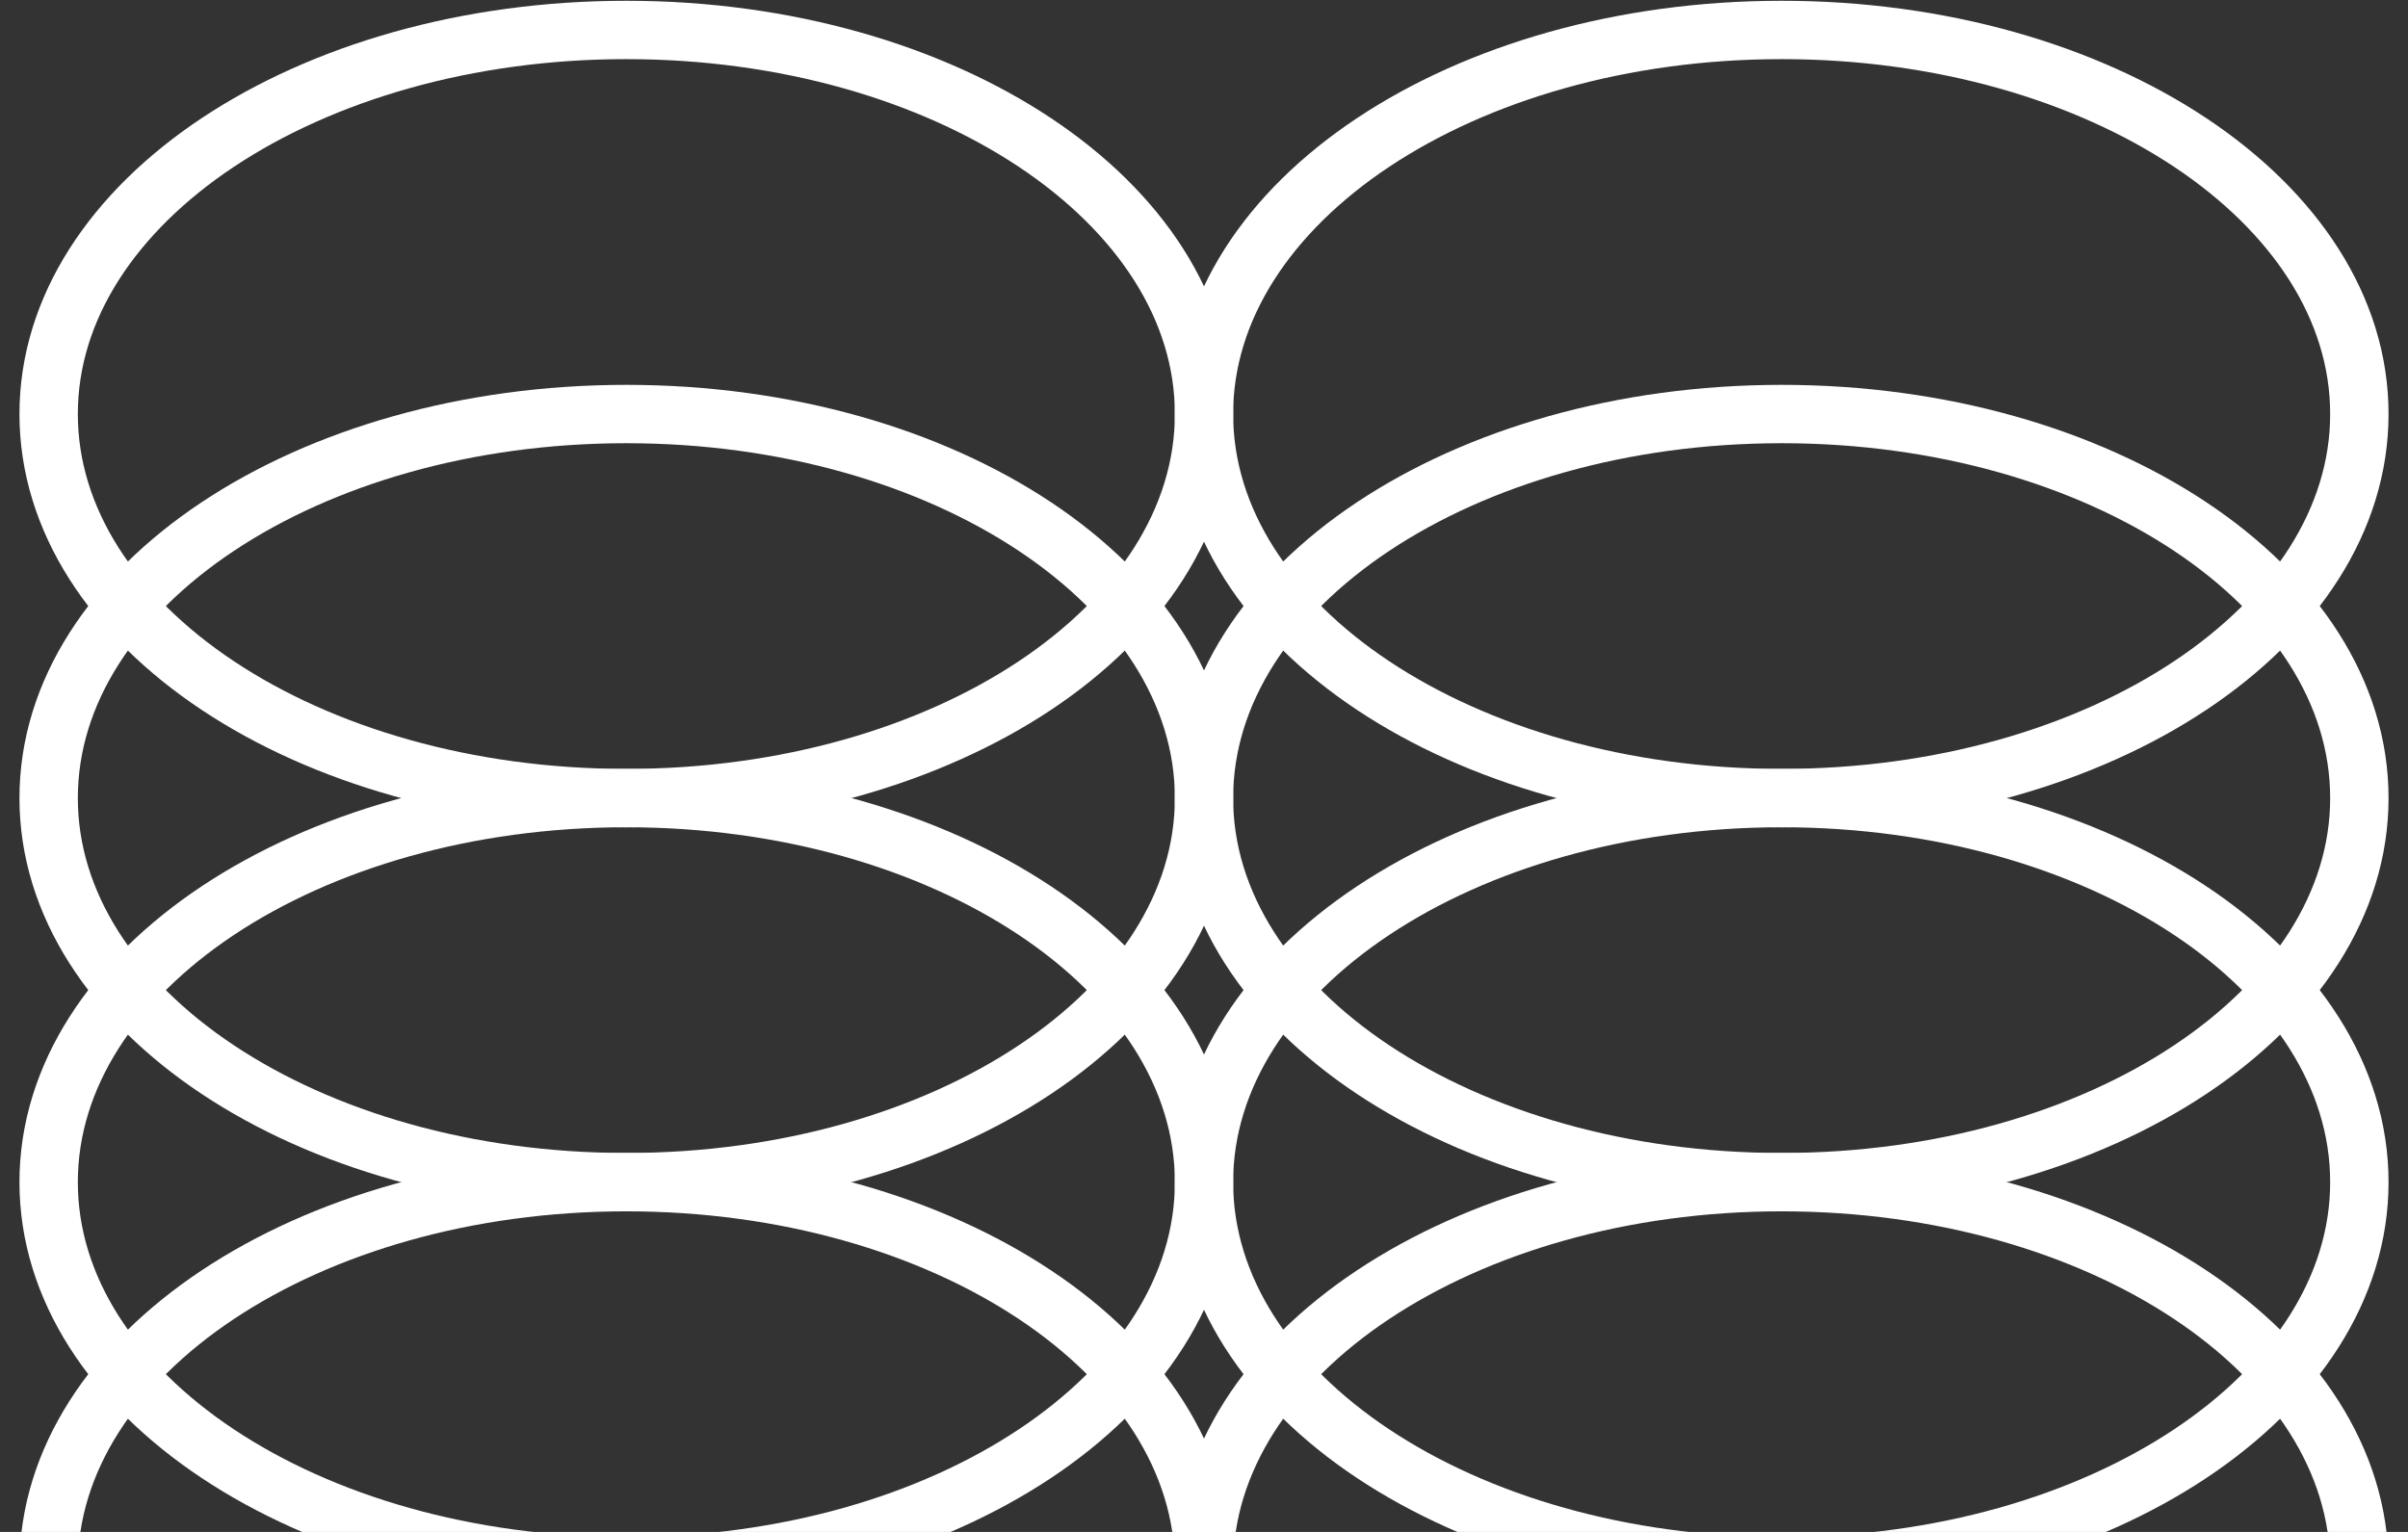 <svg width="99" height="63" viewBox="0 0 99 63" fill="none" xmlns="http://www.w3.org/2000/svg">
<rect x="0" y="0" width="99" height="63" fill="#333333" stroke="none"/>
<path d="M73.249 32.821C86.366 32.821 97 25.75 97 17.026C97 8.303 86.366 1.232 73.249 1.232C60.131 1.232 49.498 8.303 49.498 17.026C49.498 25.75 60.131 32.821 73.249 32.821Z" stroke="white" stroke-width="2.4" stroke-miterlimit="10"/>
<path d="M73.249 48.616C86.366 48.616 97 41.544 97 32.821C97 24.098 86.366 17.027 73.249 17.027C60.131 17.027 49.498 24.098 49.498 32.821C49.498 41.544 60.131 48.616 73.249 48.616Z" stroke="white" stroke-width="2.4" stroke-miterlimit="10"/>
<path d="M73.249 64.411C86.366 64.411 97 57.339 97 48.616C97 39.893 86.366 32.821 73.249 32.821C60.131 32.821 49.498 39.893 49.498 48.616C49.498 57.339 60.131 64.411 73.249 64.411Z" stroke="white" stroke-width="2.4" stroke-miterlimit="10"/>
<path d="M73.249 80.205C86.366 80.205 97 73.134 97 64.411C97 55.688 86.366 48.616 73.249 48.616C60.131 48.616 49.498 55.688 49.498 64.411C49.498 73.134 60.131 80.205 73.249 80.205Z" stroke="white" stroke-width="2.4" stroke-miterlimit="10"/>
<path d="M25.751 32.821C38.868 32.821 49.502 25.75 49.502 17.026C49.502 8.303 38.868 1.232 25.751 1.232C12.634 1.232 2 8.303 2 17.026C2 25.75 12.634 32.821 25.751 32.821Z" stroke="white" stroke-width="2.4" stroke-miterlimit="10"/>
<path d="M25.751 48.616C38.868 48.616 49.502 41.544 49.502 32.821C49.502 24.098 38.868 17.027 25.751 17.027C12.634 17.027 2 24.098 2 32.821C2 41.544 12.634 48.616 25.751 48.616Z" stroke="white" stroke-width="2.4" stroke-miterlimit="10"/>
<path d="M25.751 64.411C38.868 64.411 49.502 57.339 49.502 48.616C49.502 39.893 38.868 32.821 25.751 32.821C12.634 32.821 2 39.893 2 48.616C2 57.339 12.634 64.411 25.751 64.411Z" stroke="white" stroke-width="2.4" stroke-miterlimit="10"/>
<path d="M25.751 80.205C38.868 80.205 49.502 73.134 49.502 64.411C49.502 55.688 38.868 48.616 25.751 48.616C12.634 48.616 2 55.688 2 64.411C2 73.134 12.634 80.205 25.751 80.205Z" stroke="white" stroke-width="2.4" stroke-miterlimit="10"/>
</svg>
